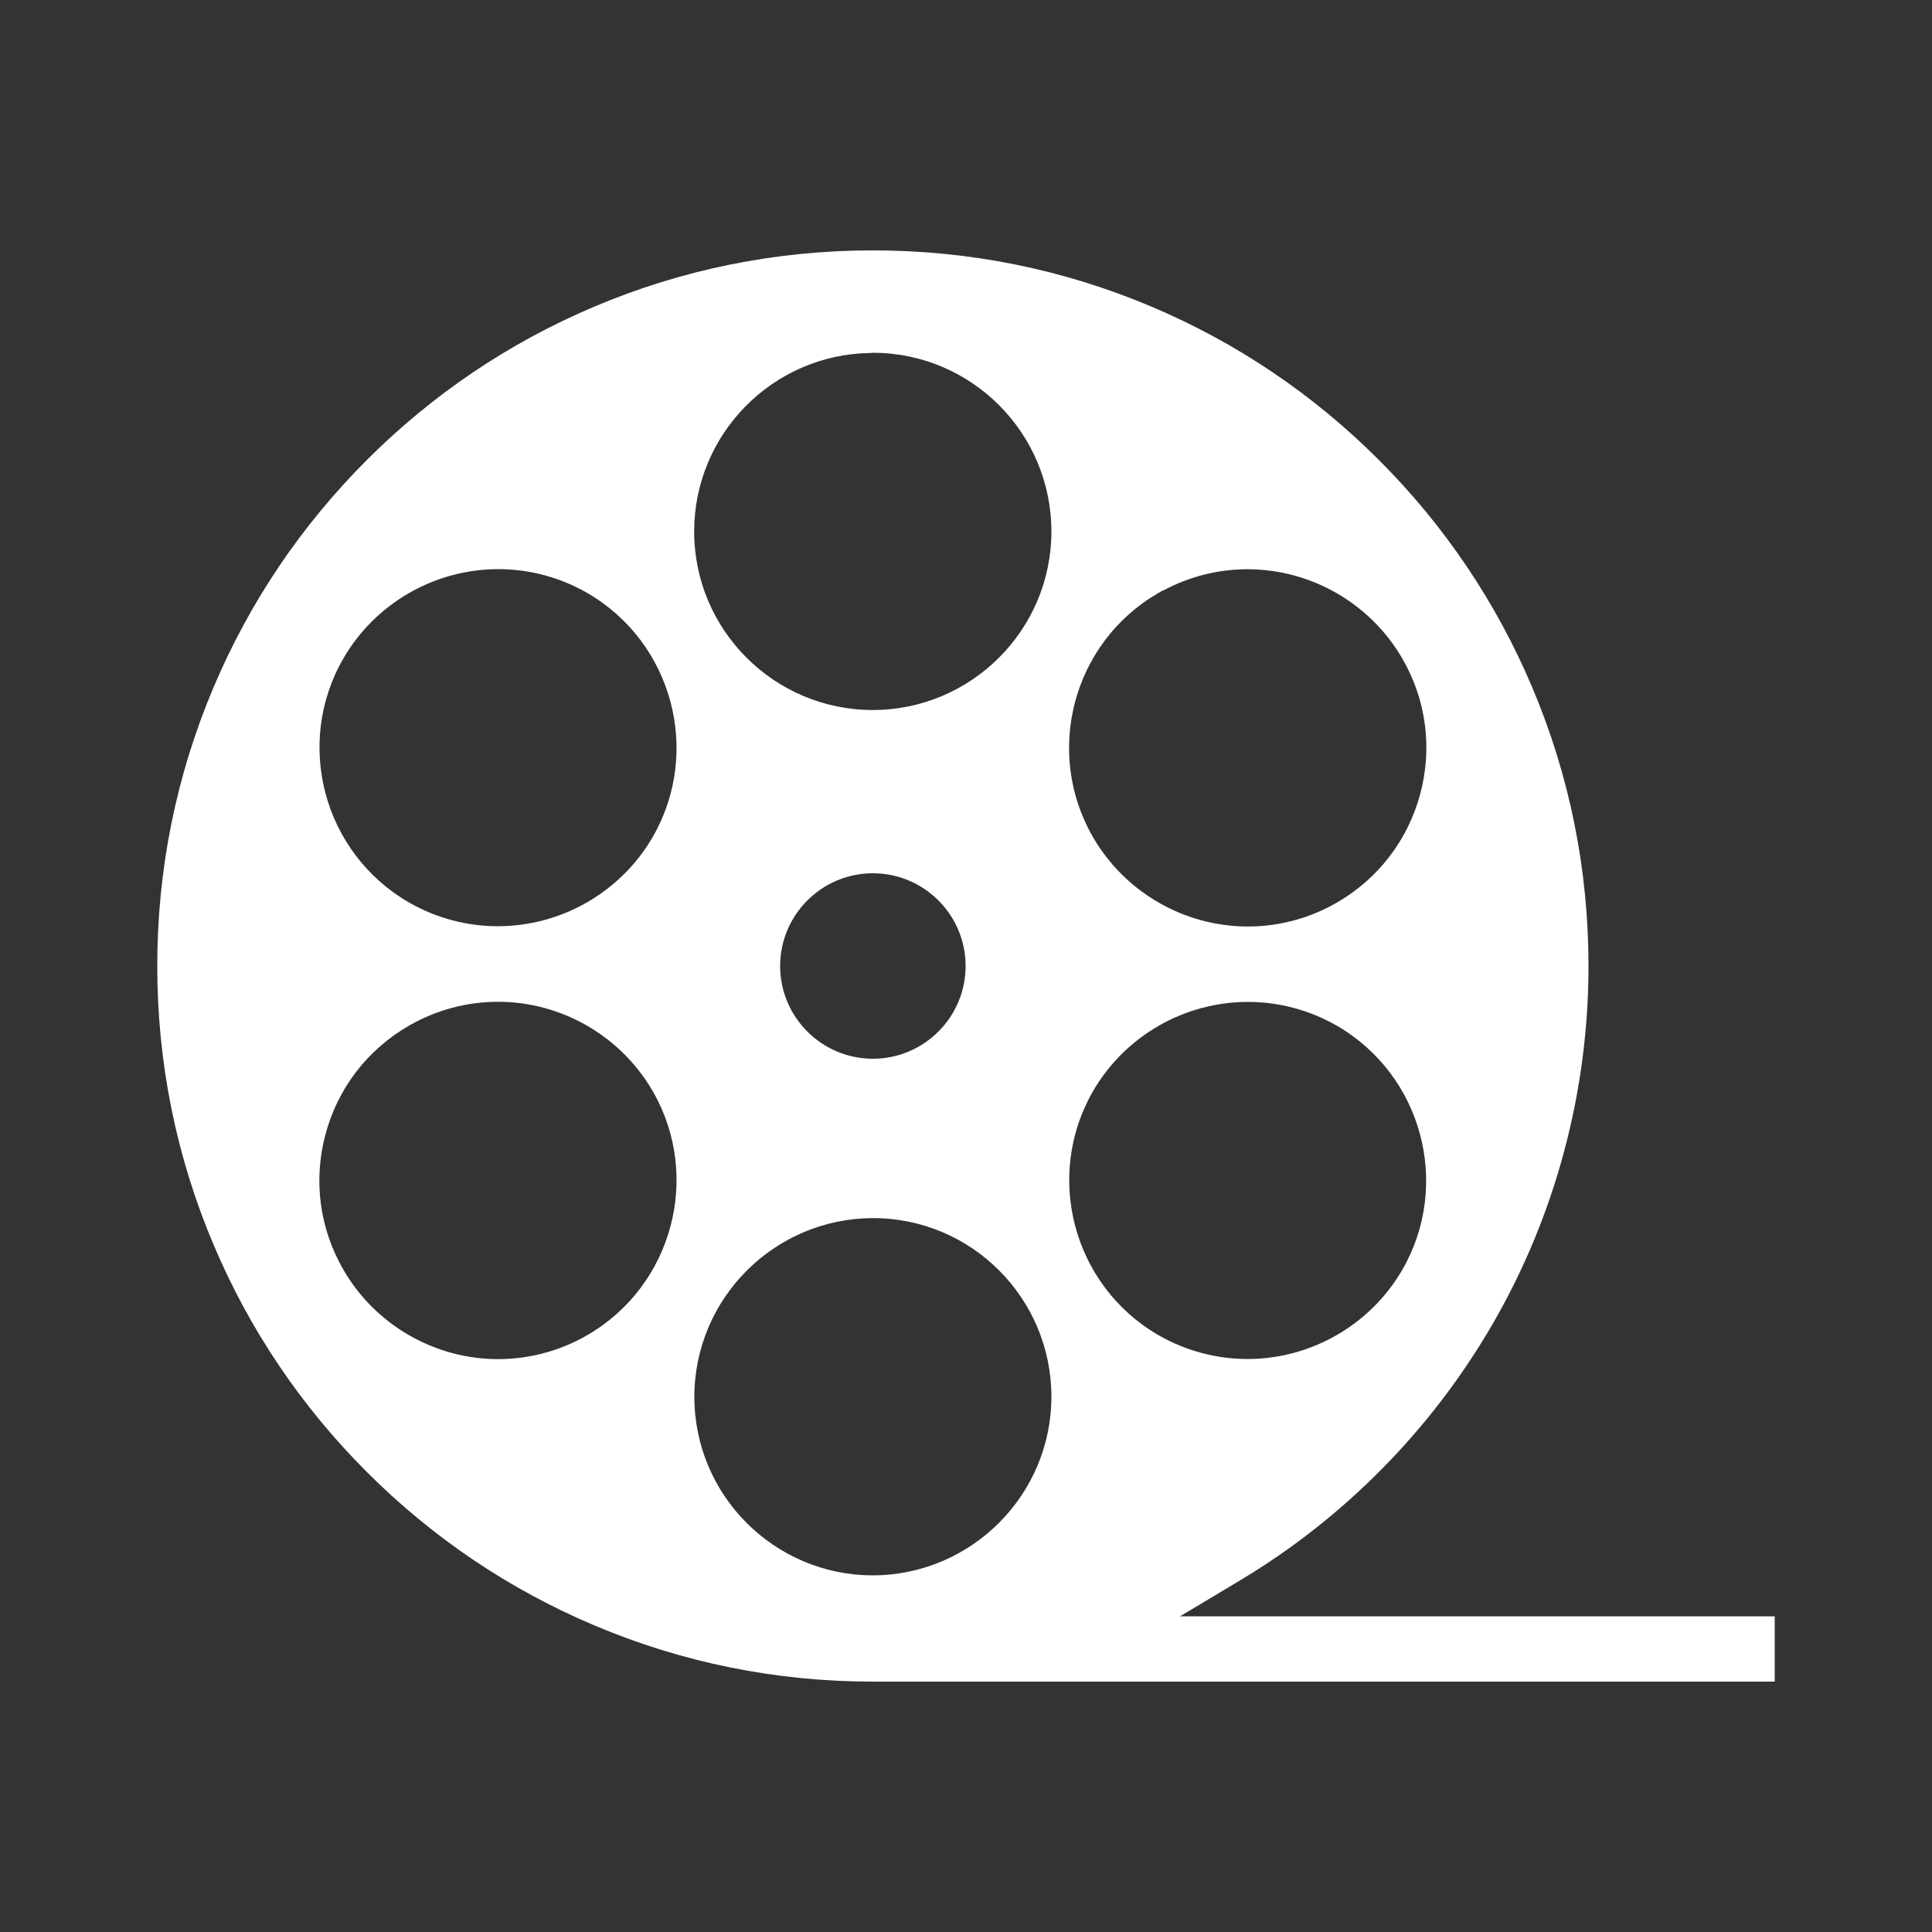 <?xml version="1.0" encoding="utf-8"?>
<!-- Generator: Adobe Illustrator 16.0.0, SVG Export Plug-In . SVG Version: 6.00 Build 0)  -->
<!DOCTYPE svg PUBLIC "-//W3C//DTD SVG 1.1//EN" "http://www.w3.org/Graphics/SVG/1.1/DTD/svg11.dtd">
<svg version="1.1" id="Layer_1" xmlns="http://www.w3.org/2000/svg" xmlns:xlink="http://www.w3.org/1999/xlink" x="0px" y="0px"
	 width="1000px" height="1000px" viewBox="0 0 1000 1000" enable-background="new 0 0 1000 1000" xml:space="preserve">
<rect x="0" y="0" width="1000" height="1000" fill="#333333" stroke="none"/>
<path fill="#FFFFFF" d="M451.8,870.4c-50.011,0-98.52-9.791-144.178-29.103c-44.106-18.654-83.719-45.362-117.738-79.382
	c-34.02-34.019-60.727-73.632-79.381-117.738C91.191,598.52,81.4,550.011,81.4,500c0-50.012,9.791-98.52,29.103-144.178
	c18.654-44.106,45.361-83.719,79.381-117.738s73.632-60.727,117.738-79.382C353.28,139.392,401.789,129.6,451.8,129.6
	c50.012,0,98.52,9.792,144.179,29.103c44.106,18.655,83.719,45.362,117.738,79.382s60.728,73.632,79.381,117.738
	C812.409,401.48,822.2,449.988,822.2,500c0,65.191-17.178,129.303-49.678,185.403c-31.539,54.443-76.731,100.301-130.692,132.617
	L610.807,836.6H918.6V870.4H451.8z M451.778,630.5c-50.938,0.111-92.378,41.607-92.378,92.5c0,50.95,41.45,92.4,92.399,92.4
	c50.96-0.112,92.4-41.608,92.4-92.5c0-50.95-41.368-92.4-92.217-92.4H451.778z M257.742,518.517
	c-16.143,0-32.101,4.298-46.15,12.428c-21.423,12.366-36.743,32.325-43.127,56.194c-6.374,23.829-3.078,48.714,9.28,70.07
	c16.474,28.539,47.173,46.274,80.113,46.274c16.143,0,32.101-4.298,46.15-12.428c44.079-25.509,59.268-82.143,33.856-126.248
	C321.383,536.252,290.683,518.517,257.742,518.517z M645.925,518.584c-32.963,0-63.686,17.705-80.18,46.207
	c-25.42,44.121-10.232,100.756,33.846,126.265c14.043,8.09,29.973,12.361,46.085,12.361c32.963,0,63.687-17.706,80.18-46.208
	c25.421-44.122,10.232-100.756-33.847-126.265C677.967,522.854,662.037,518.584,645.925,518.584z M451.8,452
	c-26.467,0-48,21.533-48,48s21.533,48,48,48c26.468,0,48-21.533,48-48S478.268,452,451.8,452z M599.383,307.051
	c-44.048,25.554-59.138,82.193-33.638,126.258c16.51,28.529,47.231,46.252,80.177,46.252c16.125,0,32.062-4.289,46.087-12.405
	c21.373-12.368,36.67-32.304,43.074-56.136c6.411-23.86,3.135-48.766-9.228-70.129c-16.509-28.529-47.231-46.252-80.178-46.252
	c-15.209,0-30.252,3.817-43.681,11.062h-0.287L599.383,307.051z M257.924,294.583c-32.962,0-63.686,17.706-80.179,46.208
	c-25.5,44.066-10.316,100.707,33.847,126.265c14.042,8.09,29.972,12.36,46.084,12.36c32.963,0,63.687-17.705,80.18-46.207
	c25.421-44.122,10.232-100.757-33.847-126.264C289.967,298.854,274.037,294.583,257.924,294.583z M450.305,182.711
	C399.996,183.46,359.3,224.617,359.3,275.1c0,50.949,41.451,92.4,92.4,92.4c51.005,0,92.5-41.451,92.5-92.4
	c0-51.004-41.45-92.5-92.4-92.5C451.292,182.6,450.793,182.638,450.305,182.711z"/>
</svg>
